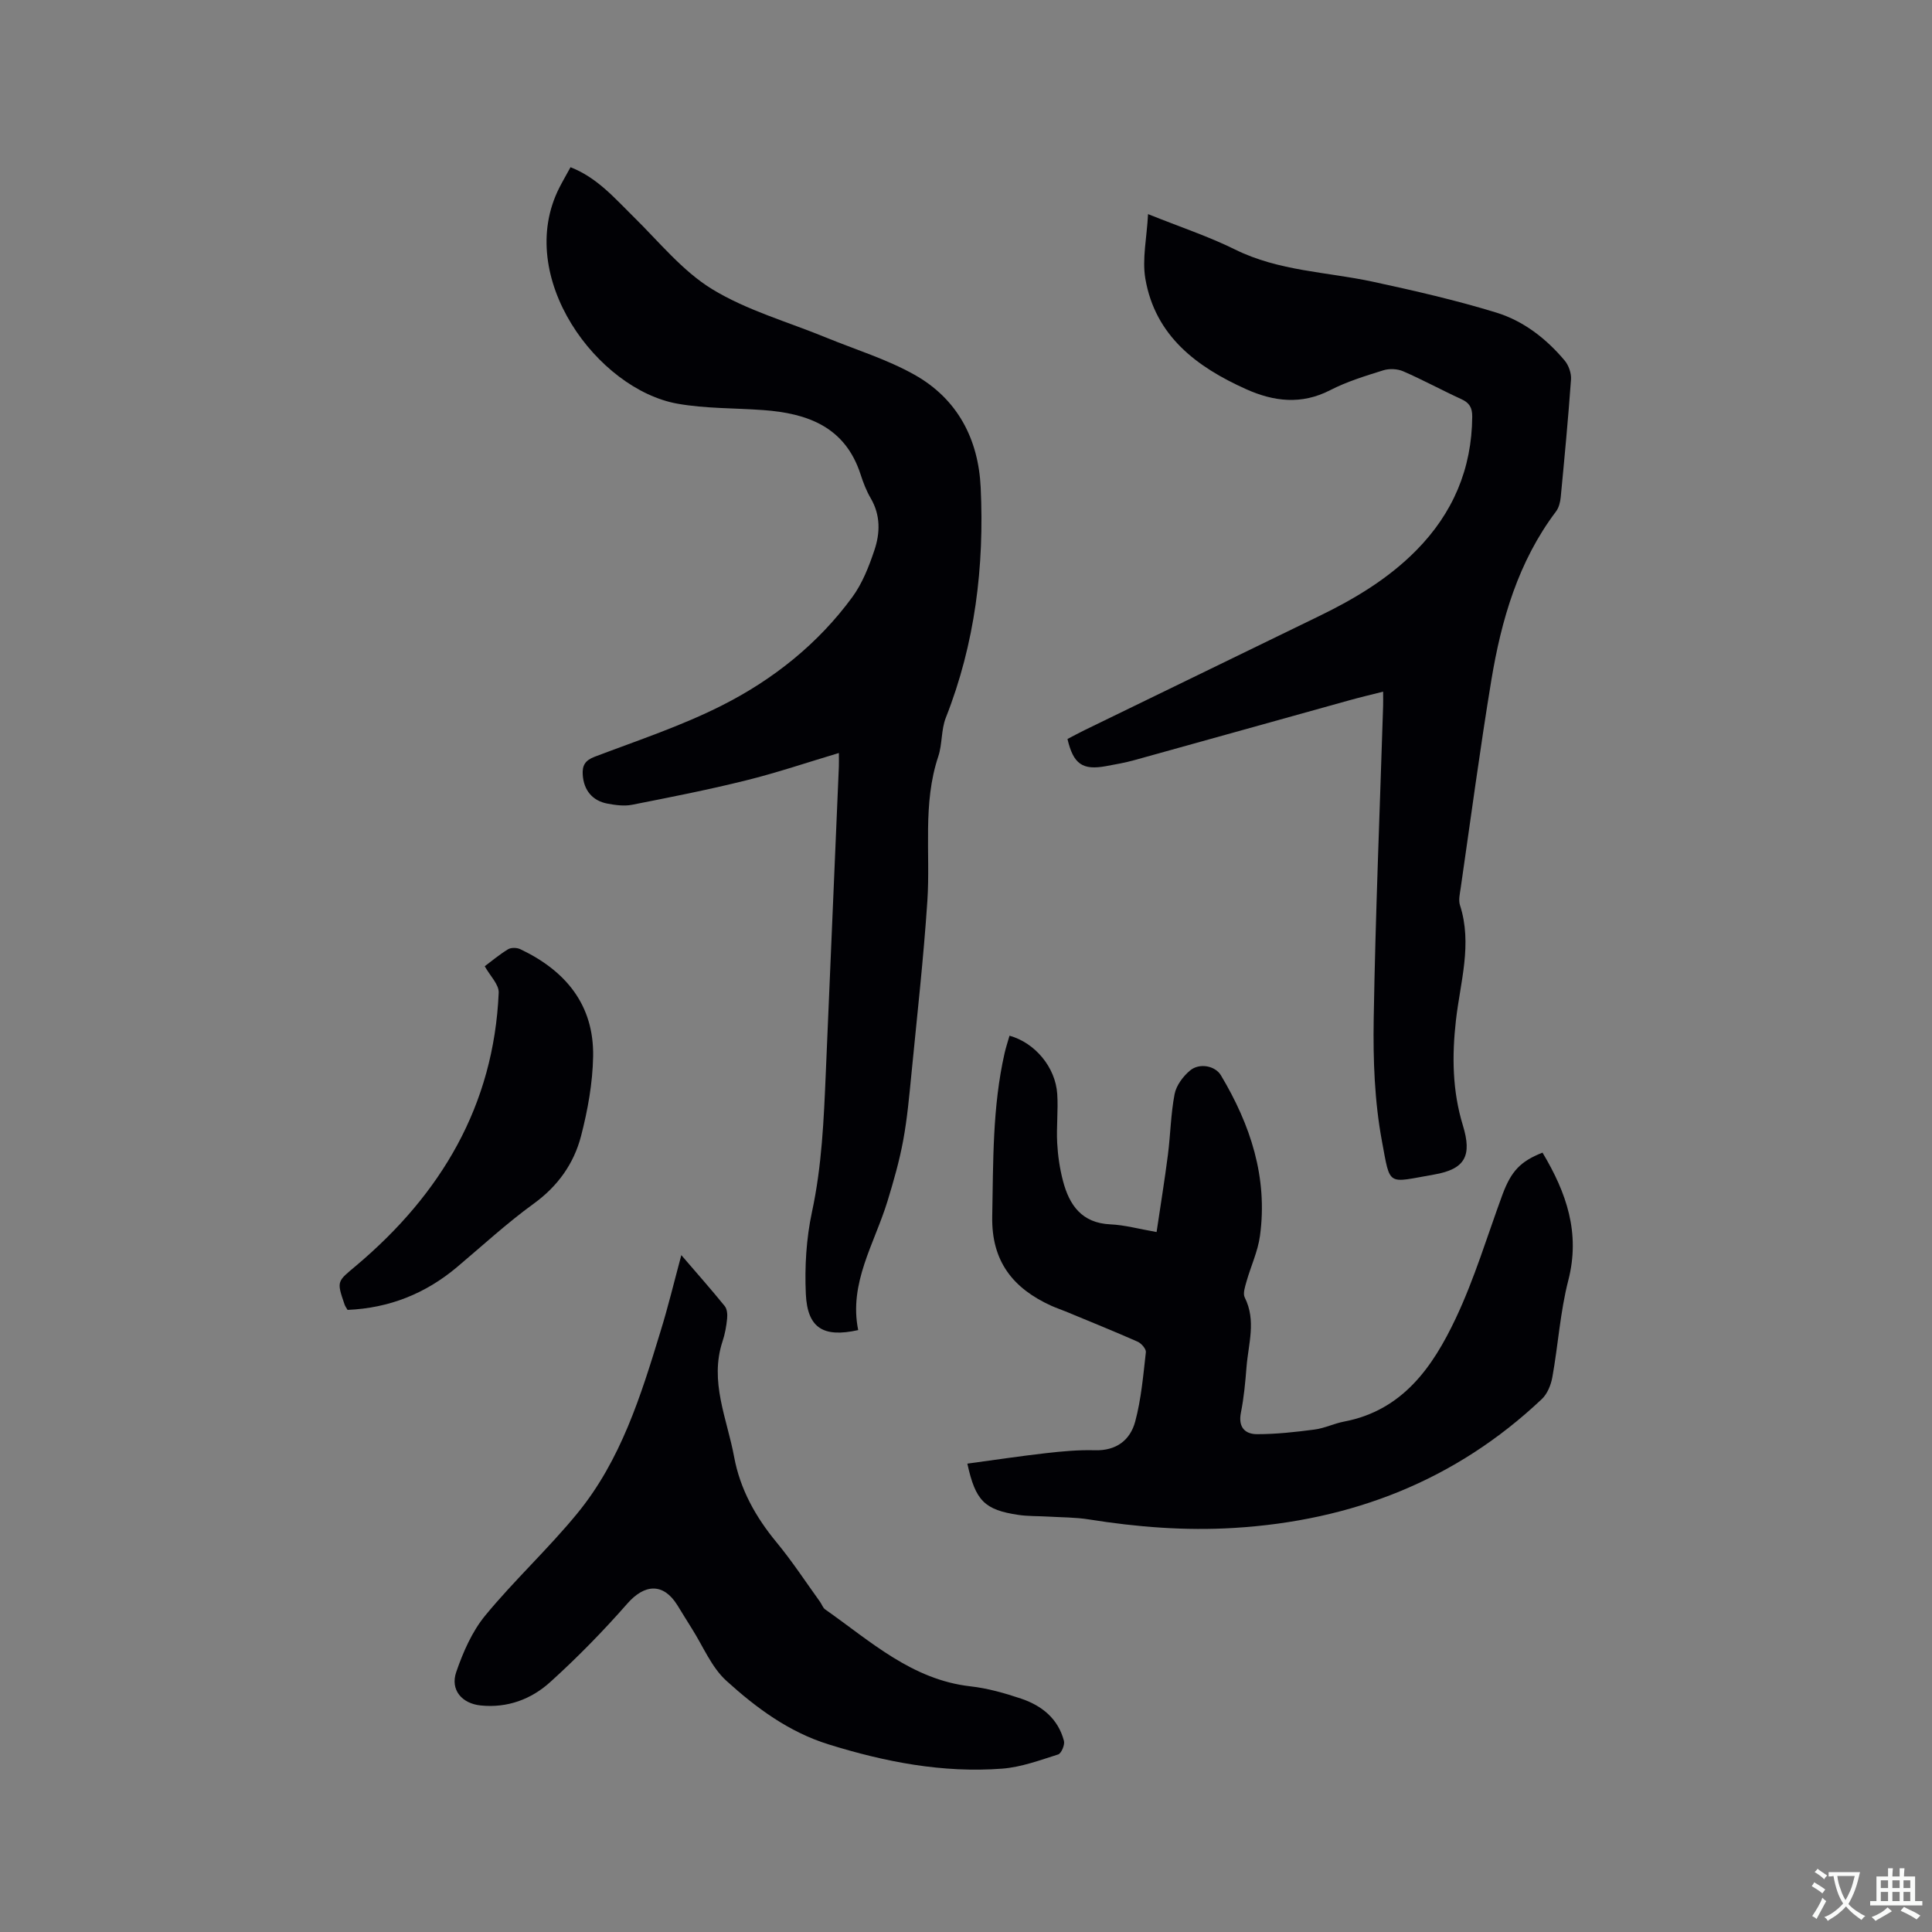 <svg enable-background="new 0 0 400 400" viewBox="0 0 400 400" xmlns="http://www.w3.org/2000/svg"><rect x="0" y="0" width="400" height="400" fill="#808080" stroke="none"/><g fill="#010105"><path d="m173.68 155.9c-6.53 1.95-12.83 4.09-19.26 5.68-7.79 1.94-15.69 3.49-23.57 5.04-1.61.32-3.4.07-5.04-.23-3.17-.58-4.95-2.79-5.16-5.97-.13-1.9.46-2.98 2.46-3.74 8.9-3.38 18.01-6.39 26.47-10.68 10.55-5.35 19.82-12.73 26.89-22.39 2.07-2.83 3.43-6.31 4.56-9.68 1.2-3.55 1.3-7.26-.75-10.76-.9-1.54-1.56-3.25-2.11-4.96-3.19-9.85-10.99-12.65-20.2-13.31-5.9-.43-11.9-.29-17.7-1.32-16.56-2.94-33.84-26.22-24.47-44.71.71-1.39 1.5-2.74 2.32-4.25 5.54 2.17 9.12 6.4 13.03 10.24 5.28 5.18 10.11 11.22 16.28 15 7.2 4.4 15.65 6.76 23.56 10.01 6.14 2.52 12.6 4.49 18.35 7.72 8.86 4.98 13.23 13.25 13.7 23.34.77 16.35-1.16 32.31-7.22 47.67-.98 2.49-.71 5.45-1.56 8.01-3.28 9.81-1.6 19.94-2.26 29.92-.79 11.93-2.13 23.82-3.29 35.73-.46 4.64-.87 9.3-1.72 13.88-.78 4.23-1.98 8.41-3.24 12.54-2.7 8.81-8.05 16.97-6.07 26.7-7.23 1.61-10.51-.42-10.84-7.47-.26-5.64.09-11.48 1.27-16.99 2.05-9.51 2.45-19.1 2.86-28.73.91-21.18 1.81-42.37 2.71-63.55.03-.86 0-1.7 0-2.74z"/><path d="m237.69 44.33c6.7 2.69 12.54 4.62 18 7.32 9.07 4.5 19.04 4.63 28.61 6.69 8.56 1.85 17.13 3.81 25.5 6.38 5.61 1.72 10.33 5.38 14.15 9.93.83.99 1.4 2.63 1.31 3.91-.58 8.14-1.35 16.26-2.13 24.39-.1 1.01-.38 2.16-.98 2.95-7.83 10.38-11.32 22.45-13.39 34.96-2.36 14.32-4.27 28.71-6.35 43.07-.17 1.15-.47 2.43-.14 3.47 2.61 8.08.05 15.96-.84 23.89-.83 7.35-.74 14.57 1.44 21.7 1.92 6.28.51 9.07-5.97 10.19-9.79 1.7-9.01 2.62-10.78-6.89-1.54-8.26-1.85-16.86-1.71-25.29.36-21.62 1.27-43.23 1.95-64.85.03-.84 0-1.67 0-2.95-2.52.64-4.83 1.18-7.11 1.82-14.79 4.11-29.57 8.25-44.36 12.35-1.94.54-3.93.89-5.9 1.25-4.85.89-6.76-.4-7.98-5.62 1.11-.58 2.29-1.22 3.49-1.81 16.18-7.87 32.37-15.75 48.56-23.61 7.38-3.58 14.36-7.75 20.17-13.64 7.57-7.67 11.5-16.85 11.58-27.69.01-1.88-.6-2.86-2.27-3.62-4.04-1.85-7.95-3.99-12.03-5.76-1.2-.52-2.87-.59-4.12-.2-3.73 1.17-7.53 2.33-10.99 4.11-5.95 3.07-11.71 2.35-17.39-.2-10.23-4.59-18.84-11.01-20.88-22.89-.69-4.09.31-8.47.56-13.36z"/><path d="m319.36 238.64c4.98 8.32 7.86 16.65 5.34 26.44-1.68 6.53-2.1 13.37-3.3 20.04-.29 1.61-1.03 3.46-2.19 4.55-17.86 16.88-39.34 25.18-63.68 26.67-10.1.62-20.1-.17-30.08-1.76-2.81-.45-5.69-.42-8.54-.59-2.01-.12-4.04-.05-6.02-.34-7.04-1.04-8.93-2.91-10.61-10.62 5.44-.74 10.85-1.55 16.27-2.17 3.36-.38 6.77-.7 10.14-.6 4.44.13 7.31-2.11 8.34-5.94 1.25-4.65 1.66-9.54 2.21-14.36.08-.67-.94-1.84-1.71-2.18-4.93-2.18-9.93-4.19-14.91-6.26-.98-.4-1.99-.74-2.95-1.17-7.92-3.6-12.41-9.19-12.24-18.47.22-11.35.03-22.69 2.56-33.84.28-1.22.68-2.41 1.02-3.61 5.29 1.47 9.52 6.54 9.88 12.07.22 3.37-.19 6.79-.01 10.16.14 2.62.53 5.27 1.19 7.8 1.31 5.04 3.89 8.76 9.83 9.03 2.93.13 5.84.94 9.56 1.59.8-5.41 1.66-10.67 2.34-15.96.54-4.2.59-8.47 1.39-12.61.35-1.78 1.74-3.65 3.18-4.86 1.95-1.65 5.23-.99 6.4.97 6.13 10.25 9.75 21.18 8.09 33.28-.44 3.2-1.89 6.26-2.78 9.41-.3 1.08-.79 2.48-.37 3.32 2.41 4.78.75 9.59.37 14.37-.25 3.17-.54 6.35-1.16 9.46-.6 2.98.8 4.47 3.34 4.47 3.97 0 7.96-.44 11.91-.96 2.08-.27 4.05-1.26 6.12-1.65 12.13-2.31 18.35-11.33 23.08-21.31 3.92-8.28 6.56-17.16 9.74-25.79 1.79-4.73 3.64-6.76 8.25-8.58z"/><path d="m141.06 259.86c3.26 3.8 6.21 7.12 9 10.57.49.61.57 1.75.48 2.6-.16 1.57-.44 3.17-.94 4.66-2.76 8.34.93 16.03 2.39 23.93 1.24 6.71 4.45 12.46 8.8 17.72 3.23 3.91 6.02 8.18 8.99 12.3.37.51.58 1.23 1.06 1.57 9.36 6.56 17.93 14.56 30.1 15.93 3.54.4 7.07 1.4 10.46 2.54 4.29 1.44 7.68 4.15 8.88 8.76.21.81-.54 2.59-1.2 2.8-3.8 1.2-7.67 2.64-11.6 2.94-12.3.93-24.22-1.38-35.95-5.03-8.22-2.56-14.97-7.56-21.14-13.16-3.1-2.81-4.82-7.15-7.15-10.81-1.02-1.61-2-3.24-3.01-4.86-2.88-4.62-6.75-4.42-10.35-.31-5.01 5.71-10.35 11.17-15.98 16.26-3.91 3.54-8.85 5.39-14.36 4.83-3.89-.39-6.36-3.21-5.08-6.93 1.42-4.12 3.27-8.37 6-11.69 6.05-7.35 13.11-13.86 19.13-21.23 8.96-10.96 13.11-24.3 17.16-37.59 1.56-5.03 2.79-10.15 4.31-15.8z"/><path d="m100.36 200.05c1.41-1.05 3.03-2.42 4.82-3.51.63-.38 1.82-.36 2.52-.03 9.37 4.43 15.29 11.51 15.1 22.21-.1 5.52-1.11 11.12-2.5 16.48-1.48 5.7-4.79 10.37-9.78 13.99-5.56 4.03-10.64 8.72-15.9 13.15-6.54 5.5-14.04 8.49-22.66 8.86-.23-.4-.49-.74-.62-1.12-1.72-4.97-1.51-4.74 2.48-8.11 17.5-14.77 28.42-33.09 29.43-56.44.07-1.71-1.8-3.5-2.89-5.48z"/></g><path d="m377.9 391.2c-.2.3-.4.5-.6.8-.7-.6-1.4-1-2.2-1.5.2-.3.4-.5.5-.8.6.4 1.4.8 2.3 1.5zm-1.8 6.1c-.2-.2-.5-.4-.9-.6.4-.6.8-1.2 1.2-1.9s.7-1.3.9-1.9c.3.3.5.5.8.7-.7 1.3-1.4 2.6-2 3.7zm2.2-9c-.3.3-.5.5-.6.8-.6-.6-1.3-1.1-2-1.5.3-.3.5-.5.6-.7.6.5 1.3.9 2 1.4zm.3.2v-.9h2 4.5c-.3 1.3-.6 2.5-1 3.6s-.9 2.1-1.4 3c.4.5 1 1 1.6 1.4s1.2.8 1.9 1.1c-.3.2-.5.4-.8.8-.4-.3-1-.7-1.6-1.2s-1.2-1.1-1.6-1.6c-.5.6-1.1 1.1-1.7 1.6s-1.4.9-2.1 1.4c-.1-.3-.3-.5-.7-.8.6-.2 1.2-.5 1.9-1s1.4-1.1 2-1.8c-.5-.8-.9-1.6-1.2-2.5s-.6-2-.8-3.2c-.4.1-.7.1-1 .1zm2.5 2.7c.3 1 .7 1.7 1 2.2.3-.5.6-1.1 1-2s.6-1.9.9-3h-3.2-.4c.1.9.3 1.8.7 2.8z" fill="#fafbfa"/><path d="m396.5 388.5v1.5 3.6h1.5v.9c-.4 0-1 0-1.7 0h-7.9c-.5 0-.9 0-1.2 0v-.9h1.3v-3.5c0-.7 0-1.2 0-1.6h2.4c0-.8 0-1.4 0-1.7h1c0 .3-.1.8-.1 1.7h1.5c0-.8 0-1.4 0-1.7h1c0 .3-.1.9-.1 1.7zm-8.2 9.2c-.2-.3-.5-.5-.8-.8.8-.3 1.4-.6 1.9-.9s1-.7 1.4-1.1c.3.3.6.5.9.8-1.6 1-2.8 1.6-3.4 2zm2.6-6.8v-1.6h-1.5v1.6zm0 2.7v-1.9h-1.5v1.9zm2.4-2.7v-1.6h-1.5v1.6zm0 2.7v-1.9h-1.5v1.9zm.2 2 .7-.8c.4.2.9.5 1.6.8s1.3.7 1.8 1c-.3.3-.5.5-.8.8-.4-.3-1.5-1-3.3-1.8zm2-4.7v-1.6h-1.4v1.6zm0 2.7v-1.9h-1.4v1.9z" fill="#fafbfa"/></svg>